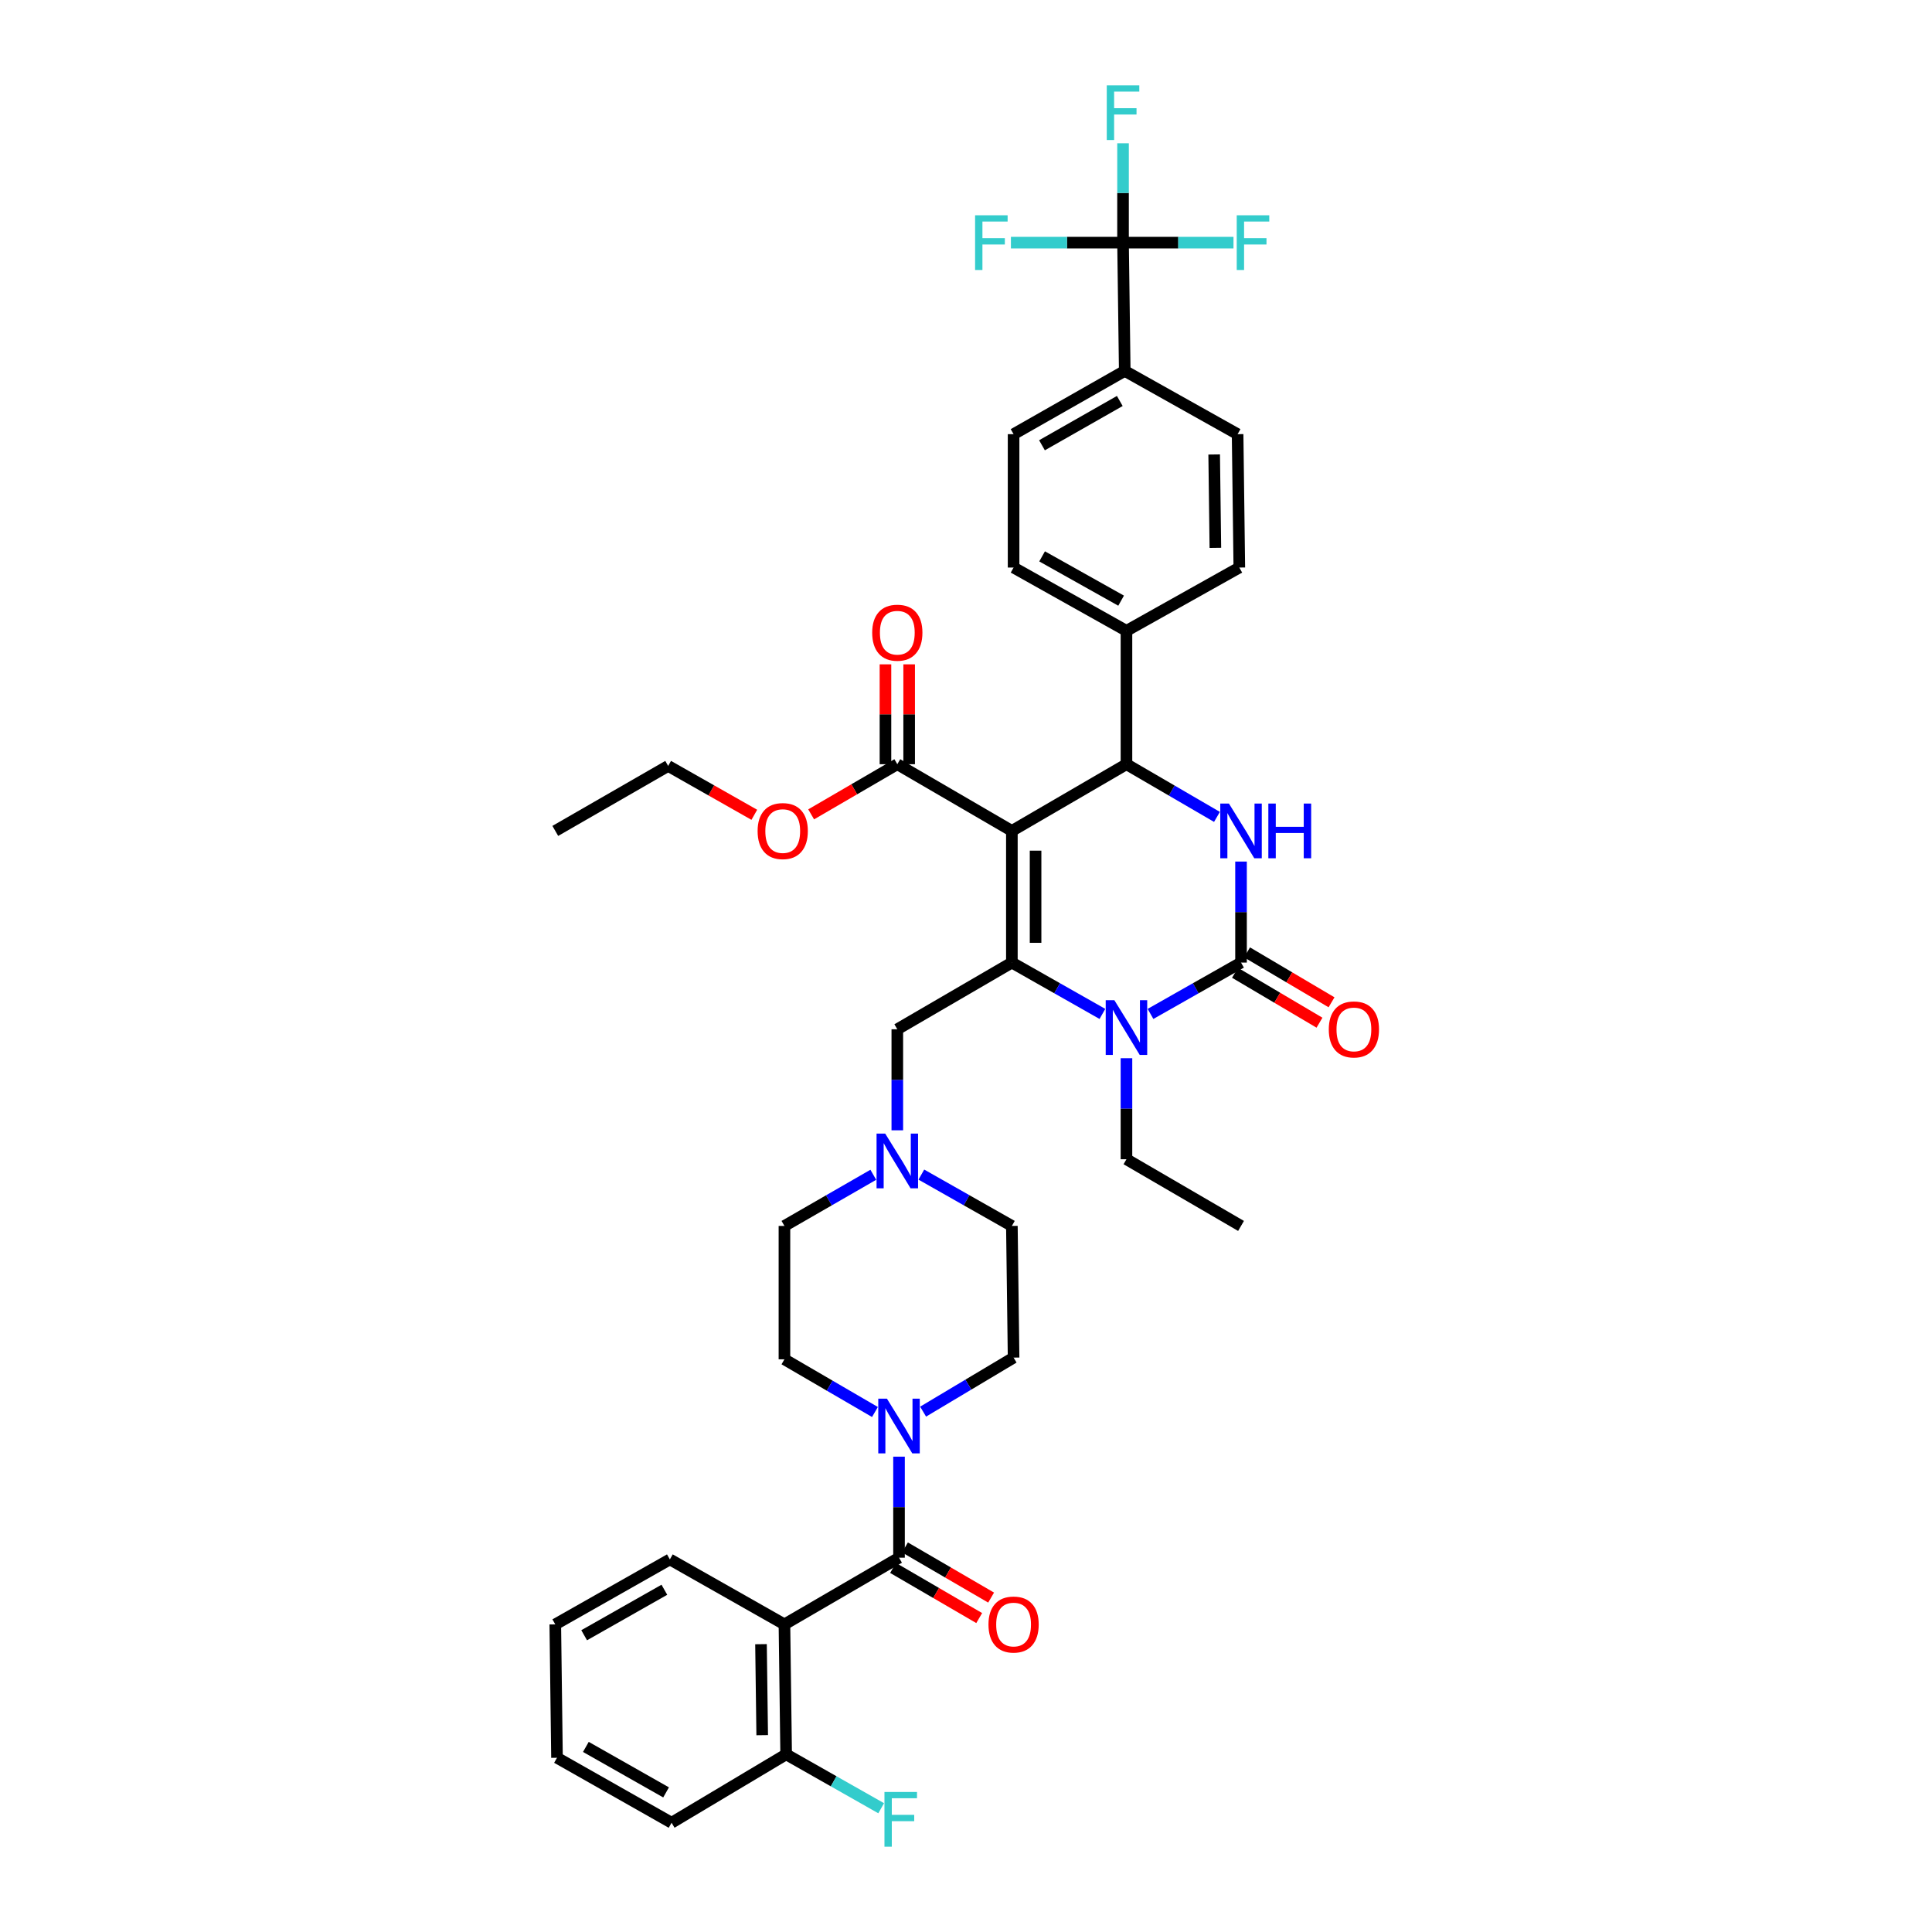 <?xml version='1.0' encoding='iso-8859-1'?>
<svg version='1.1' baseProfile='full'
              xmlns='http://www.w3.org/2000/svg'
                      xmlns:rdkit='http://www.rdkit.org/xml'
                      xmlns:xlink='http://www.w3.org/1999/xlink'
                  xml:space='preserve'
width='1000px' height='1000px' viewBox='0 0 1000 1000'>
<!-- END OF HEADER -->
<rect style='opacity:1.0;fill:#FFFFFF;stroke:none' width='1000' height='1000' x='0' y='0'> </rect>
<path class='bond-0' d='M 524.631,702.695 L 523.746,634.544' style='fill:none;fill-rule:evenodd;stroke:#000000;stroke-width:6px;stroke-linecap:butt;stroke-linejoin:miter;stroke-opacity:1' />
<path class='bond-1' d='M 524.631,702.695 L 501.214,716.676' style='fill:none;fill-rule:evenodd;stroke:#000000;stroke-width:6px;stroke-linecap:butt;stroke-linejoin:miter;stroke-opacity:1' />
<path class='bond-1' d='M 501.214,716.676 L 477.797,730.658' style='fill:none;fill-rule:evenodd;stroke:#0000FF;stroke-width:6px;stroke-linecap:butt;stroke-linejoin:miter;stroke-opacity:1' />
<path class='bond-2' d='M 476.889,607.966 L 500.317,621.255' style='fill:none;fill-rule:evenodd;stroke:#0000FF;stroke-width:6px;stroke-linecap:butt;stroke-linejoin:miter;stroke-opacity:1' />
<path class='bond-2' d='M 500.317,621.255 L 523.746,634.544' style='fill:none;fill-rule:evenodd;stroke:#000000;stroke-width:6px;stroke-linecap:butt;stroke-linejoin:miter;stroke-opacity:1' />
<path class='bond-3' d='M 464.445,585.044 L 464.445,558.897' style='fill:none;fill-rule:evenodd;stroke:#0000FF;stroke-width:6px;stroke-linecap:butt;stroke-linejoin:miter;stroke-opacity:1' />
<path class='bond-3' d='M 464.445,558.897 L 464.445,532.75' style='fill:none;fill-rule:evenodd;stroke:#000000;stroke-width:6px;stroke-linecap:butt;stroke-linejoin:miter;stroke-opacity:1' />
<path class='bond-4' d='M 452.02,608.062 L 429.021,621.303' style='fill:none;fill-rule:evenodd;stroke:#0000FF;stroke-width:6px;stroke-linecap:butt;stroke-linejoin:miter;stroke-opacity:1' />
<path class='bond-4' d='M 429.021,621.303 L 406.023,634.544' style='fill:none;fill-rule:evenodd;stroke:#000000;stroke-width:6px;stroke-linecap:butt;stroke-linejoin:miter;stroke-opacity:1' />
<path class='bond-5' d='M 464.445,532.75 L 523.746,498.229' style='fill:none;fill-rule:evenodd;stroke:#000000;stroke-width:6px;stroke-linecap:butt;stroke-linejoin:miter;stroke-opacity:1' />
<path class='bond-6' d='M 406.023,634.544 L 406.023,703.58' style='fill:none;fill-rule:evenodd;stroke:#000000;stroke-width:6px;stroke-linecap:butt;stroke-linejoin:miter;stroke-opacity:1' />
<path class='bond-7' d='M 406.023,703.58 L 429.449,717.216' style='fill:none;fill-rule:evenodd;stroke:#000000;stroke-width:6px;stroke-linecap:butt;stroke-linejoin:miter;stroke-opacity:1' />
<path class='bond-7' d='M 429.449,717.216 L 452.875,730.852' style='fill:none;fill-rule:evenodd;stroke:#0000FF;stroke-width:6px;stroke-linecap:butt;stroke-linejoin:miter;stroke-opacity:1' />
<path class='bond-8' d='M 465.331,753.966 L 465.331,780.113' style='fill:none;fill-rule:evenodd;stroke:#0000FF;stroke-width:6px;stroke-linecap:butt;stroke-linejoin:miter;stroke-opacity:1' />
<path class='bond-8' d='M 465.331,780.113 L 465.331,806.259' style='fill:none;fill-rule:evenodd;stroke:#000000;stroke-width:6px;stroke-linecap:butt;stroke-linejoin:miter;stroke-opacity:1' />
<path class='bond-9' d='M 462.246,811.559 L 484.539,824.534' style='fill:none;fill-rule:evenodd;stroke:#000000;stroke-width:6px;stroke-linecap:butt;stroke-linejoin:miter;stroke-opacity:1' />
<path class='bond-9' d='M 484.539,824.534 L 506.831,837.509' style='fill:none;fill-rule:evenodd;stroke:#FF0000;stroke-width:6px;stroke-linecap:butt;stroke-linejoin:miter;stroke-opacity:1' />
<path class='bond-9' d='M 468.415,800.96 L 490.708,813.935' style='fill:none;fill-rule:evenodd;stroke:#000000;stroke-width:6px;stroke-linecap:butt;stroke-linejoin:miter;stroke-opacity:1' />
<path class='bond-9' d='M 490.708,813.935 L 513,826.91' style='fill:none;fill-rule:evenodd;stroke:#FF0000;stroke-width:6px;stroke-linecap:butt;stroke-linejoin:miter;stroke-opacity:1' />
<path class='bond-10' d='M 465.331,806.259 L 406.023,840.774' style='fill:none;fill-rule:evenodd;stroke:#000000;stroke-width:6px;stroke-linecap:butt;stroke-linejoin:miter;stroke-opacity:1' />
<path class='bond-11' d='M 406.023,840.774 L 406.909,908.046' style='fill:none;fill-rule:evenodd;stroke:#000000;stroke-width:6px;stroke-linecap:butt;stroke-linejoin:miter;stroke-opacity:1' />
<path class='bond-11' d='M 393.894,851.026 L 394.514,898.117' style='fill:none;fill-rule:evenodd;stroke:#000000;stroke-width:6px;stroke-linecap:butt;stroke-linejoin:miter;stroke-opacity:1' />
<path class='bond-12' d='M 406.023,840.774 L 346.722,807.145' style='fill:none;fill-rule:evenodd;stroke:#000000;stroke-width:6px;stroke-linecap:butt;stroke-linejoin:miter;stroke-opacity:1' />
<path class='bond-13' d='M 406.909,908.046 L 431.5,921.993' style='fill:none;fill-rule:evenodd;stroke:#000000;stroke-width:6px;stroke-linecap:butt;stroke-linejoin:miter;stroke-opacity:1' />
<path class='bond-13' d='M 431.5,921.993 L 456.092,935.94' style='fill:none;fill-rule:evenodd;stroke:#33CCCC;stroke-width:6px;stroke-linecap:butt;stroke-linejoin:miter;stroke-opacity:1' />
<path class='bond-14' d='M 406.909,908.046 L 347.608,943.453' style='fill:none;fill-rule:evenodd;stroke:#000000;stroke-width:6px;stroke-linecap:butt;stroke-linejoin:miter;stroke-opacity:1' />
<path class='bond-15' d='M 346.722,807.145 L 287.415,840.774' style='fill:none;fill-rule:evenodd;stroke:#000000;stroke-width:6px;stroke-linecap:butt;stroke-linejoin:miter;stroke-opacity:1' />
<path class='bond-15' d='M 343.875,822.857 L 302.36,846.398' style='fill:none;fill-rule:evenodd;stroke:#000000;stroke-width:6px;stroke-linecap:butt;stroke-linejoin:miter;stroke-opacity:1' />
<path class='bond-16' d='M 347.608,943.453 L 288.301,909.818' style='fill:none;fill-rule:evenodd;stroke:#000000;stroke-width:6px;stroke-linecap:butt;stroke-linejoin:miter;stroke-opacity:1' />
<path class='bond-16' d='M 344.762,927.741 L 303.247,904.196' style='fill:none;fill-rule:evenodd;stroke:#000000;stroke-width:6px;stroke-linecap:butt;stroke-linejoin:miter;stroke-opacity:1' />
<path class='bond-17' d='M 287.415,840.774 L 288.301,909.818' style='fill:none;fill-rule:evenodd;stroke:#000000;stroke-width:6px;stroke-linecap:butt;stroke-linejoin:miter;stroke-opacity:1' />
<path class='bond-18' d='M 523.746,430.078 L 523.746,498.229' style='fill:none;fill-rule:evenodd;stroke:#000000;stroke-width:6px;stroke-linecap:butt;stroke-linejoin:miter;stroke-opacity:1' />
<path class='bond-18' d='M 536.009,440.3 L 536.009,488.006' style='fill:none;fill-rule:evenodd;stroke:#000000;stroke-width:6px;stroke-linecap:butt;stroke-linejoin:miter;stroke-opacity:1' />
<path class='bond-19' d='M 523.746,430.078 L 583.053,395.556' style='fill:none;fill-rule:evenodd;stroke:#000000;stroke-width:6px;stroke-linecap:butt;stroke-linejoin:miter;stroke-opacity:1' />
<path class='bond-20' d='M 523.746,430.078 L 464.445,395.556' style='fill:none;fill-rule:evenodd;stroke:#000000;stroke-width:6px;stroke-linecap:butt;stroke-linejoin:miter;stroke-opacity:1' />
<path class='bond-21' d='M 523.746,498.229 L 547.177,511.518' style='fill:none;fill-rule:evenodd;stroke:#000000;stroke-width:6px;stroke-linecap:butt;stroke-linejoin:miter;stroke-opacity:1' />
<path class='bond-21' d='M 547.177,511.518 L 570.608,524.807' style='fill:none;fill-rule:evenodd;stroke:#0000FF;stroke-width:6px;stroke-linecap:butt;stroke-linejoin:miter;stroke-opacity:1' />
<path class='bond-22' d='M 583.053,547.728 L 583.053,573.875' style='fill:none;fill-rule:evenodd;stroke:#0000FF;stroke-width:6px;stroke-linecap:butt;stroke-linejoin:miter;stroke-opacity:1' />
<path class='bond-22' d='M 583.053,573.875 L 583.053,600.022' style='fill:none;fill-rule:evenodd;stroke:#000000;stroke-width:6px;stroke-linecap:butt;stroke-linejoin:miter;stroke-opacity:1' />
<path class='bond-23' d='M 595.497,524.806 L 618.925,511.517' style='fill:none;fill-rule:evenodd;stroke:#0000FF;stroke-width:6px;stroke-linecap:butt;stroke-linejoin:miter;stroke-opacity:1' />
<path class='bond-23' d='M 618.925,511.517 L 642.354,498.229' style='fill:none;fill-rule:evenodd;stroke:#000000;stroke-width:6px;stroke-linecap:butt;stroke-linejoin:miter;stroke-opacity:1' />
<path class='bond-24' d='M 642.354,498.229 L 642.354,472.085' style='fill:none;fill-rule:evenodd;stroke:#000000;stroke-width:6px;stroke-linecap:butt;stroke-linejoin:miter;stroke-opacity:1' />
<path class='bond-24' d='M 642.354,472.085 L 642.354,445.942' style='fill:none;fill-rule:evenodd;stroke:#0000FF;stroke-width:6px;stroke-linecap:butt;stroke-linejoin:miter;stroke-opacity:1' />
<path class='bond-25' d='M 639.234,503.508 L 661.097,516.426' style='fill:none;fill-rule:evenodd;stroke:#000000;stroke-width:6px;stroke-linecap:butt;stroke-linejoin:miter;stroke-opacity:1' />
<path class='bond-25' d='M 661.097,516.426 L 682.959,529.345' style='fill:none;fill-rule:evenodd;stroke:#FF0000;stroke-width:6px;stroke-linecap:butt;stroke-linejoin:miter;stroke-opacity:1' />
<path class='bond-25' d='M 645.473,492.95 L 667.336,505.868' style='fill:none;fill-rule:evenodd;stroke:#000000;stroke-width:6px;stroke-linecap:butt;stroke-linejoin:miter;stroke-opacity:1' />
<path class='bond-25' d='M 667.336,505.868 L 689.198,518.787' style='fill:none;fill-rule:evenodd;stroke:#FF0000;stroke-width:6px;stroke-linecap:butt;stroke-linejoin:miter;stroke-opacity:1' />
<path class='bond-26' d='M 629.898,422.827 L 606.476,409.192' style='fill:none;fill-rule:evenodd;stroke:#0000FF;stroke-width:6px;stroke-linecap:butt;stroke-linejoin:miter;stroke-opacity:1' />
<path class='bond-26' d='M 606.476,409.192 L 583.053,395.556' style='fill:none;fill-rule:evenodd;stroke:#000000;stroke-width:6px;stroke-linecap:butt;stroke-linejoin:miter;stroke-opacity:1' />
<path class='bond-27' d='M 583.053,395.556 L 583.053,326.513' style='fill:none;fill-rule:evenodd;stroke:#000000;stroke-width:6px;stroke-linecap:butt;stroke-linejoin:miter;stroke-opacity:1' />
<path class='bond-28' d='M 470.577,395.556 L 470.577,369.709' style='fill:none;fill-rule:evenodd;stroke:#000000;stroke-width:6px;stroke-linecap:butt;stroke-linejoin:miter;stroke-opacity:1' />
<path class='bond-28' d='M 470.577,369.709 L 470.577,343.863' style='fill:none;fill-rule:evenodd;stroke:#FF0000;stroke-width:6px;stroke-linecap:butt;stroke-linejoin:miter;stroke-opacity:1' />
<path class='bond-28' d='M 458.313,395.556 L 458.313,369.709' style='fill:none;fill-rule:evenodd;stroke:#000000;stroke-width:6px;stroke-linecap:butt;stroke-linejoin:miter;stroke-opacity:1' />
<path class='bond-28' d='M 458.313,369.709 L 458.313,343.863' style='fill:none;fill-rule:evenodd;stroke:#FF0000;stroke-width:6px;stroke-linecap:butt;stroke-linejoin:miter;stroke-opacity:1' />
<path class='bond-29' d='M 464.445,395.556 L 442.149,408.534' style='fill:none;fill-rule:evenodd;stroke:#000000;stroke-width:6px;stroke-linecap:butt;stroke-linejoin:miter;stroke-opacity:1' />
<path class='bond-29' d='M 442.149,408.534 L 419.853,421.512' style='fill:none;fill-rule:evenodd;stroke:#FF0000;stroke-width:6px;stroke-linecap:butt;stroke-linejoin:miter;stroke-opacity:1' />
<path class='bond-30' d='M 583.053,600.022 L 642.354,634.544' style='fill:none;fill-rule:evenodd;stroke:#000000;stroke-width:6px;stroke-linecap:butt;stroke-linejoin:miter;stroke-opacity:1' />
<path class='bond-31' d='M 390.433,421.737 L 368.135,409.09' style='fill:none;fill-rule:evenodd;stroke:#FF0000;stroke-width:6px;stroke-linecap:butt;stroke-linejoin:miter;stroke-opacity:1' />
<path class='bond-31' d='M 368.135,409.09 L 345.837,396.442' style='fill:none;fill-rule:evenodd;stroke:#000000;stroke-width:6px;stroke-linecap:butt;stroke-linejoin:miter;stroke-opacity:1' />
<path class='bond-32' d='M 345.837,396.442 L 287.415,430.078' style='fill:none;fill-rule:evenodd;stroke:#000000;stroke-width:6px;stroke-linecap:butt;stroke-linejoin:miter;stroke-opacity:1' />
<path class='bond-33' d='M 581.282,125.59 L 582.167,191.976' style='fill:none;fill-rule:evenodd;stroke:#000000;stroke-width:6px;stroke-linecap:butt;stroke-linejoin:miter;stroke-opacity:1' />
<path class='bond-34' d='M 581.282,125.59 L 552.265,125.59' style='fill:none;fill-rule:evenodd;stroke:#000000;stroke-width:6px;stroke-linecap:butt;stroke-linejoin:miter;stroke-opacity:1' />
<path class='bond-34' d='M 552.265,125.59 L 523.248,125.59' style='fill:none;fill-rule:evenodd;stroke:#33CCCC;stroke-width:6px;stroke-linecap:butt;stroke-linejoin:miter;stroke-opacity:1' />
<path class='bond-35' d='M 581.282,125.59 L 609.867,125.59' style='fill:none;fill-rule:evenodd;stroke:#000000;stroke-width:6px;stroke-linecap:butt;stroke-linejoin:miter;stroke-opacity:1' />
<path class='bond-35' d='M 609.867,125.59 L 638.452,125.59' style='fill:none;fill-rule:evenodd;stroke:#33CCCC;stroke-width:6px;stroke-linecap:butt;stroke-linejoin:miter;stroke-opacity:1' />
<path class='bond-36' d='M 581.282,125.59 L 581.282,99.875' style='fill:none;fill-rule:evenodd;stroke:#000000;stroke-width:6px;stroke-linecap:butt;stroke-linejoin:miter;stroke-opacity:1' />
<path class='bond-36' d='M 581.282,99.875 L 581.282,74.16' style='fill:none;fill-rule:evenodd;stroke:#33CCCC;stroke-width:6px;stroke-linecap:butt;stroke-linejoin:miter;stroke-opacity:1' />
<path class='bond-37' d='M 582.167,191.976 L 524.631,224.726' style='fill:none;fill-rule:evenodd;stroke:#000000;stroke-width:6px;stroke-linecap:butt;stroke-linejoin:miter;stroke-opacity:1' />
<path class='bond-37' d='M 579.603,207.546 L 539.328,230.472' style='fill:none;fill-rule:evenodd;stroke:#000000;stroke-width:6px;stroke-linecap:butt;stroke-linejoin:miter;stroke-opacity:1' />
<path class='bond-38' d='M 582.167,191.976 L 640.582,224.726' style='fill:none;fill-rule:evenodd;stroke:#000000;stroke-width:6px;stroke-linecap:butt;stroke-linejoin:miter;stroke-opacity:1' />
<path class='bond-39' d='M 524.631,224.726 L 524.631,293.763' style='fill:none;fill-rule:evenodd;stroke:#000000;stroke-width:6px;stroke-linecap:butt;stroke-linejoin:miter;stroke-opacity:1' />
<path class='bond-40' d='M 640.582,224.726 L 641.468,293.763' style='fill:none;fill-rule:evenodd;stroke:#000000;stroke-width:6px;stroke-linecap:butt;stroke-linejoin:miter;stroke-opacity:1' />
<path class='bond-40' d='M 628.453,235.239 L 629.073,283.565' style='fill:none;fill-rule:evenodd;stroke:#000000;stroke-width:6px;stroke-linecap:butt;stroke-linejoin:miter;stroke-opacity:1' />
<path class='bond-41' d='M 583.053,326.513 L 641.468,293.763' style='fill:none;fill-rule:evenodd;stroke:#000000;stroke-width:6px;stroke-linecap:butt;stroke-linejoin:miter;stroke-opacity:1' />
<path class='bond-42' d='M 583.053,326.513 L 524.631,293.763' style='fill:none;fill-rule:evenodd;stroke:#000000;stroke-width:6px;stroke-linecap:butt;stroke-linejoin:miter;stroke-opacity:1' />
<path class='bond-42' d='M 580.286,310.903 L 539.391,287.978' style='fill:none;fill-rule:evenodd;stroke:#000000;stroke-width:6px;stroke-linecap:butt;stroke-linejoin:miter;stroke-opacity:1' />
<path  class='atom-1' d='M 458.185 586.748
L 467.465 601.748
Q 468.385 603.228, 469.865 605.908
Q 471.345 608.588, 471.425 608.748
L 471.425 586.748
L 475.185 586.748
L 475.185 615.068
L 471.305 615.068
L 461.345 598.668
Q 460.185 596.748, 458.945 594.548
Q 457.745 592.348, 457.385 591.668
L 457.385 615.068
L 453.705 615.068
L 453.705 586.748
L 458.185 586.748
' fill='#0000FF'/>
<path  class='atom-6' d='M 459.071 723.942
L 468.351 738.942
Q 469.271 740.422, 470.751 743.102
Q 472.231 745.782, 472.311 745.942
L 472.311 723.942
L 476.071 723.942
L 476.071 752.262
L 472.191 752.262
L 462.231 735.862
Q 461.071 733.942, 459.831 731.742
Q 458.631 729.542, 458.271 728.862
L 458.271 752.262
L 454.591 752.262
L 454.591 723.942
L 459.071 723.942
' fill='#0000FF'/>
<path  class='atom-8' d='M 511.631 840.854
Q 511.631 834.054, 514.991 830.254
Q 518.351 826.454, 524.631 826.454
Q 530.911 826.454, 534.271 830.254
Q 537.631 834.054, 537.631 840.854
Q 537.631 847.734, 534.231 851.654
Q 530.831 855.534, 524.631 855.534
Q 518.391 855.534, 514.991 851.654
Q 511.631 847.774, 511.631 840.854
M 524.631 852.334
Q 528.951 852.334, 531.271 849.454
Q 533.631 846.534, 533.631 840.854
Q 533.631 835.294, 531.271 832.494
Q 528.951 829.654, 524.631 829.654
Q 520.311 829.654, 517.951 832.454
Q 515.631 835.254, 515.631 840.854
Q 515.631 846.574, 517.951 849.454
Q 520.311 852.334, 524.631 852.334
' fill='#FF0000'/>
<path  class='atom-11' d='M 457.796 927.522
L 474.636 927.522
L 474.636 930.762
L 461.596 930.762
L 461.596 939.362
L 473.196 939.362
L 473.196 942.642
L 461.596 942.642
L 461.596 955.842
L 457.796 955.842
L 457.796 927.522
' fill='#33CCCC'/>
<path  class='atom-18' d='M 576.793 517.705
L 586.073 532.705
Q 586.993 534.185, 588.473 536.865
Q 589.953 539.545, 590.033 539.705
L 590.033 517.705
L 593.793 517.705
L 593.793 546.025
L 589.913 546.025
L 579.953 529.625
Q 578.793 527.705, 577.553 525.505
Q 576.353 523.305, 575.993 522.625
L 575.993 546.025
L 572.313 546.025
L 572.313 517.705
L 576.793 517.705
' fill='#0000FF'/>
<path  class='atom-20' d='M 636.094 415.918
L 645.374 430.918
Q 646.294 432.398, 647.774 435.078
Q 649.254 437.758, 649.334 437.918
L 649.334 415.918
L 653.094 415.918
L 653.094 444.238
L 649.214 444.238
L 639.254 427.838
Q 638.094 425.918, 636.854 423.718
Q 635.654 421.518, 635.294 420.838
L 635.294 444.238
L 631.614 444.238
L 631.614 415.918
L 636.094 415.918
' fill='#0000FF'/>
<path  class='atom-20' d='M 656.494 415.918
L 660.334 415.918
L 660.334 427.958
L 674.814 427.958
L 674.814 415.918
L 678.654 415.918
L 678.654 444.238
L 674.814 444.238
L 674.814 431.158
L 660.334 431.158
L 660.334 444.238
L 656.494 444.238
L 656.494 415.918
' fill='#0000FF'/>
<path  class='atom-22' d='M 687.775 532.83
Q 687.775 526.03, 691.135 522.23
Q 694.495 518.43, 700.775 518.43
Q 707.055 518.43, 710.415 522.23
Q 713.775 526.03, 713.775 532.83
Q 713.775 539.71, 710.375 543.63
Q 706.975 547.51, 700.775 547.51
Q 694.535 547.51, 691.135 543.63
Q 687.775 539.75, 687.775 532.83
M 700.775 544.31
Q 705.095 544.31, 707.415 541.43
Q 709.775 538.51, 709.775 532.83
Q 709.775 527.27, 707.415 524.47
Q 705.095 521.63, 700.775 521.63
Q 696.455 521.63, 694.095 524.43
Q 691.775 527.23, 691.775 532.83
Q 691.775 538.55, 694.095 541.43
Q 696.455 544.31, 700.775 544.31
' fill='#FF0000'/>
<path  class='atom-25' d='M 451.445 327.479
Q 451.445 320.679, 454.805 316.879
Q 458.165 313.079, 464.445 313.079
Q 470.725 313.079, 474.085 316.879
Q 477.445 320.679, 477.445 327.479
Q 477.445 334.359, 474.045 338.279
Q 470.645 342.159, 464.445 342.159
Q 458.205 342.159, 454.805 338.279
Q 451.445 334.399, 451.445 327.479
M 464.445 338.959
Q 468.765 338.959, 471.085 336.079
Q 473.445 333.159, 473.445 327.479
Q 473.445 321.919, 471.085 319.119
Q 468.765 316.279, 464.445 316.279
Q 460.125 316.279, 457.765 319.079
Q 455.445 321.879, 455.445 327.479
Q 455.445 333.199, 457.765 336.079
Q 460.125 338.959, 464.445 338.959
' fill='#FF0000'/>
<path  class='atom-26' d='M 392.137 430.158
Q 392.137 423.358, 395.497 419.558
Q 398.857 415.758, 405.137 415.758
Q 411.417 415.758, 414.777 419.558
Q 418.137 423.358, 418.137 430.158
Q 418.137 437.038, 414.737 440.958
Q 411.337 444.838, 405.137 444.838
Q 398.897 444.838, 395.497 440.958
Q 392.137 437.078, 392.137 430.158
M 405.137 441.638
Q 409.457 441.638, 411.777 438.758
Q 414.137 435.838, 414.137 430.158
Q 414.137 424.598, 411.777 421.798
Q 409.457 418.958, 405.137 418.958
Q 400.817 418.958, 398.457 421.758
Q 396.137 424.558, 396.137 430.158
Q 396.137 435.878, 398.457 438.758
Q 400.817 441.638, 405.137 441.638
' fill='#FF0000'/>
<path  class='atom-31' d='M 504.704 111.43
L 521.544 111.43
L 521.544 114.67
L 508.504 114.67
L 508.504 123.27
L 520.104 123.27
L 520.104 126.55
L 508.504 126.55
L 508.504 139.75
L 504.704 139.75
L 504.704 111.43
' fill='#33CCCC'/>
<path  class='atom-32' d='M 640.133 111.43
L 656.973 111.43
L 656.973 114.67
L 643.933 114.67
L 643.933 123.27
L 655.533 123.27
L 655.533 126.55
L 643.933 126.55
L 643.933 139.75
L 640.133 139.75
L 640.133 111.43
' fill='#33CCCC'/>
<path  class='atom-33' d='M 572.862 44.158
L 589.702 44.158
L 589.702 47.398
L 576.662 47.398
L 576.662 55.998
L 588.262 55.998
L 588.262 59.278
L 576.662 59.278
L 576.662 72.478
L 572.862 72.478
L 572.862 44.158
' fill='#33CCCC'/>
</svg>

